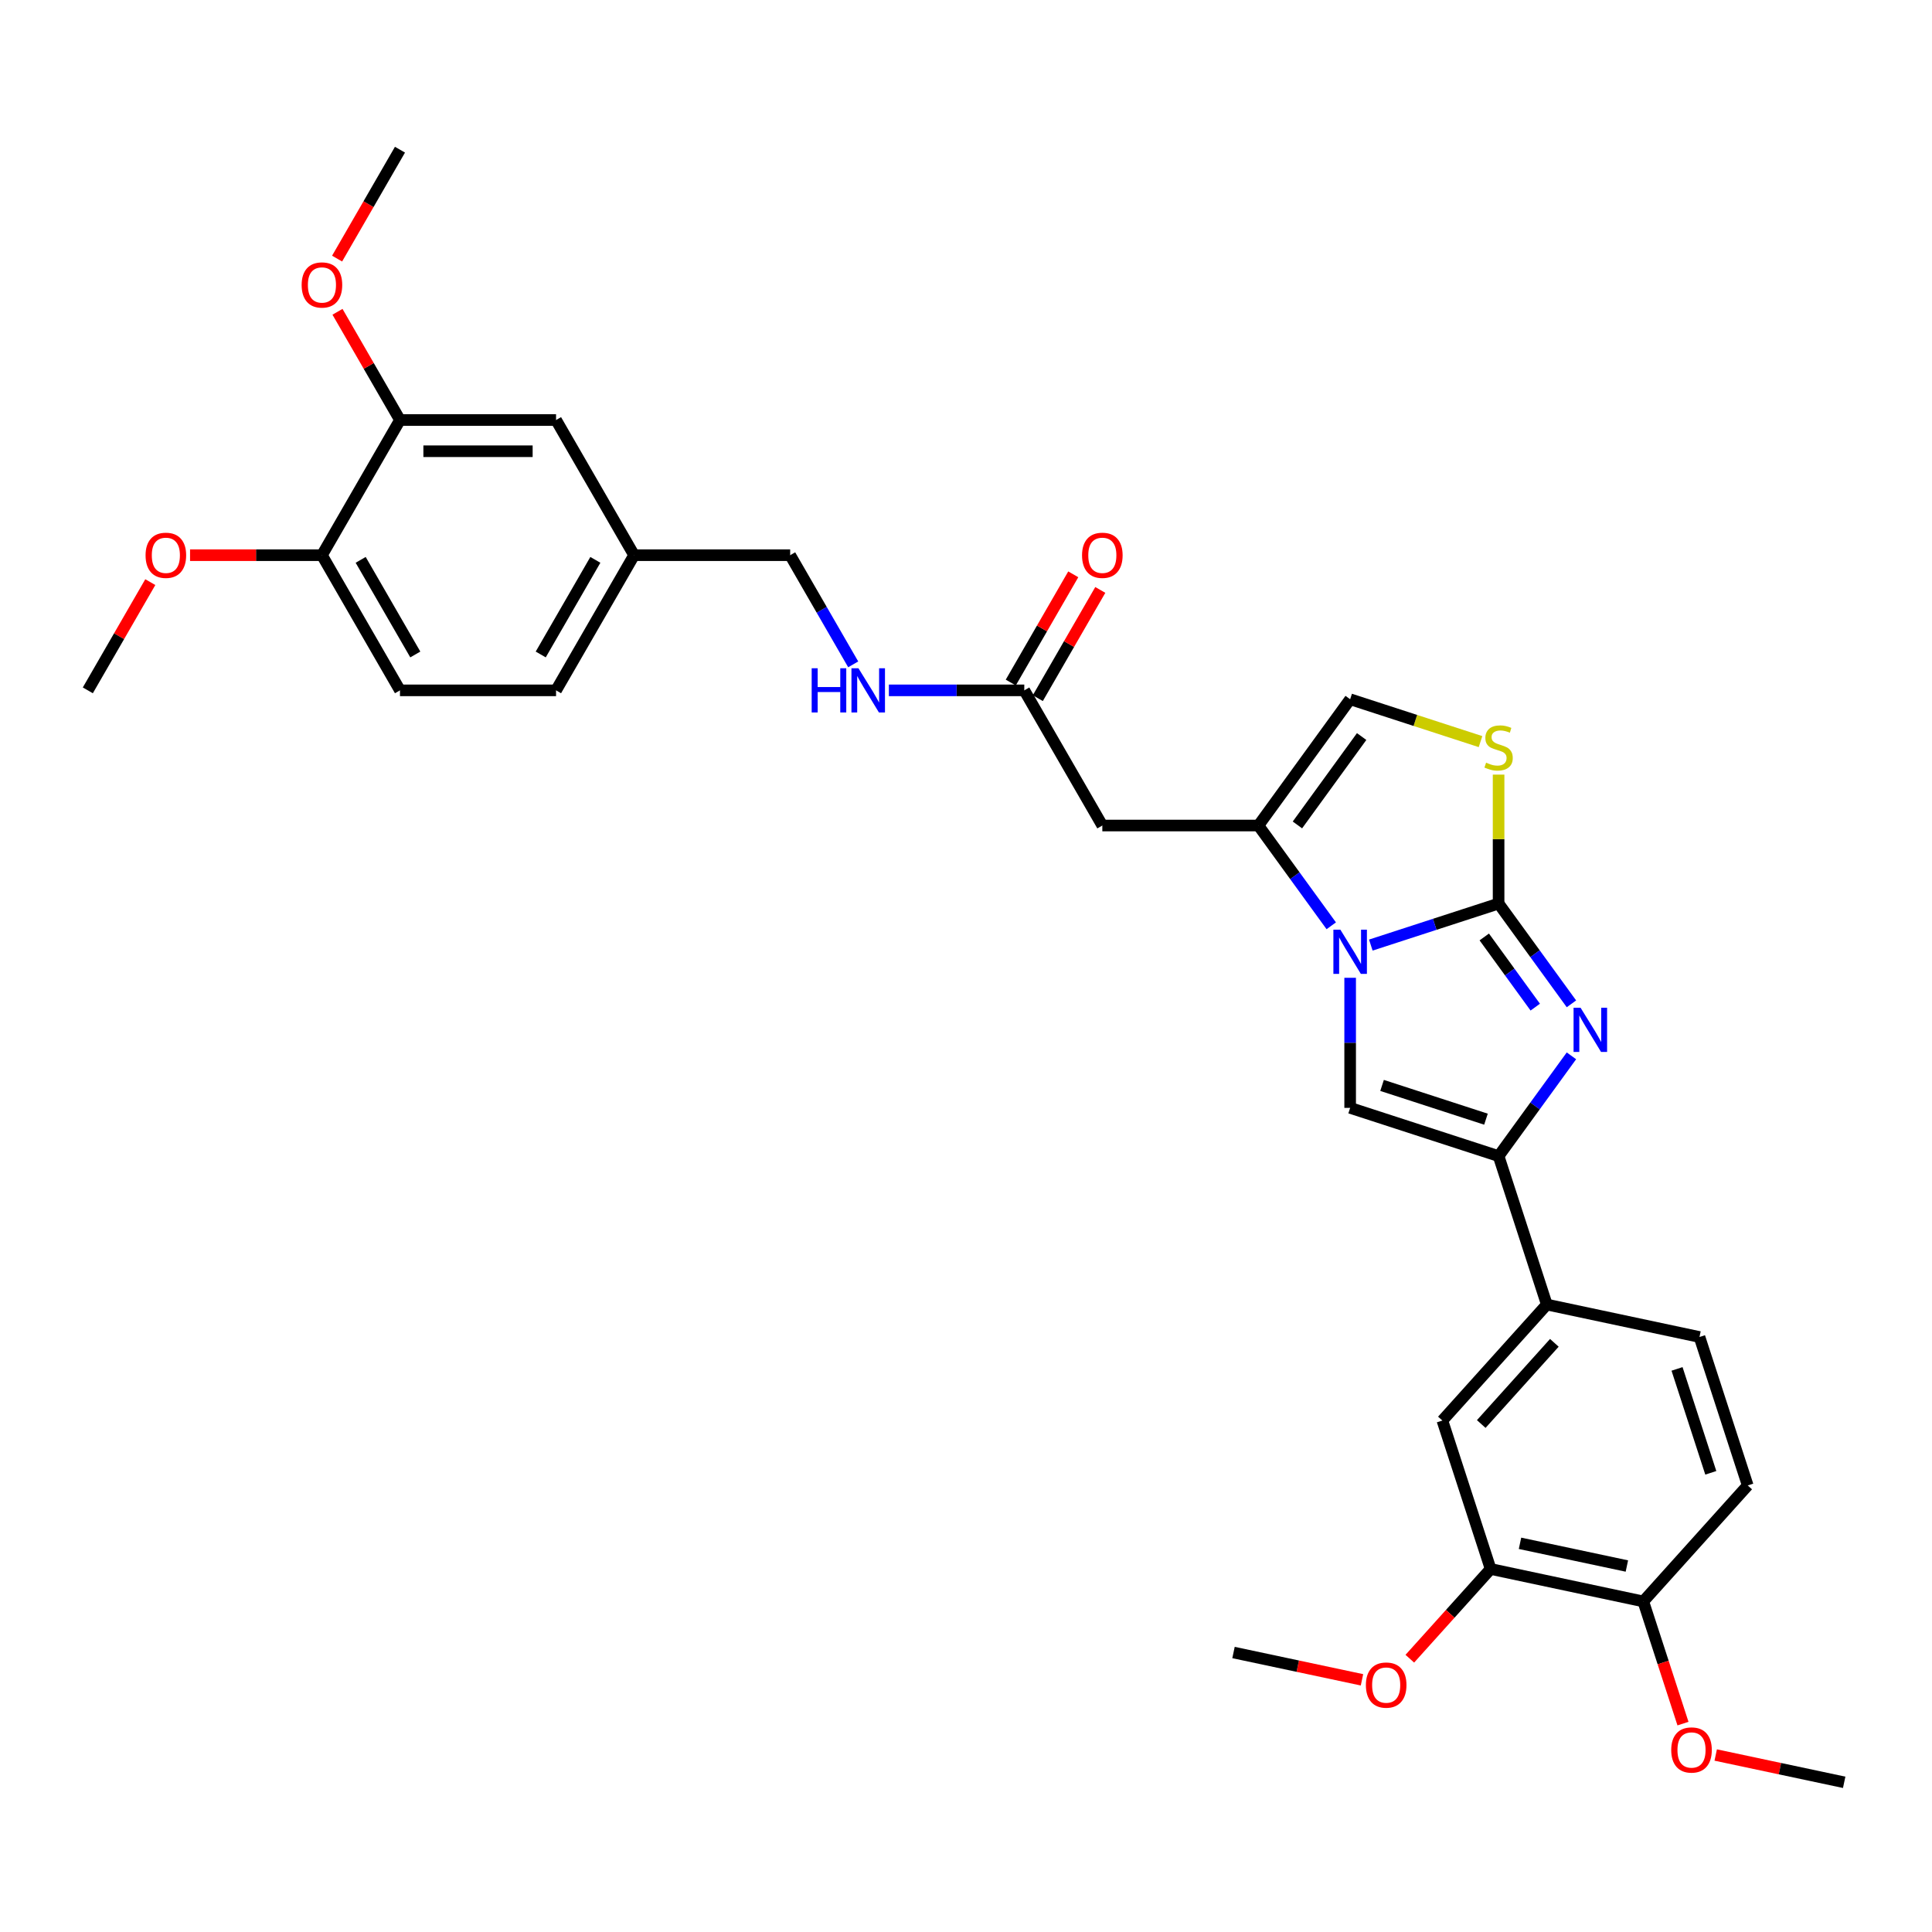 <?xml version='1.0' encoding='iso-8859-1'?>
<svg version='1.1' baseProfile='full'
              xmlns='http://www.w3.org/2000/svg'
                      xmlns:rdkit='http://www.rdkit.org/xml'
                      xmlns:xlink='http://www.w3.org/1999/xlink'
                  xml:space='preserve'
width='1000px' height='1000px' viewBox='0 0 1000 1000'>
<!-- END OF HEADER -->
<rect style='opacity:1.0;fill:#FFFFFF;stroke:none' width='1000' height='1000' x='0' y='0'> </rect>
<path class='bond-0' d='M 775.668,467.684 L 742.6,478.428' style='fill:none;fill-rule:evenodd;stroke:#000000;stroke-width:6px;stroke-linecap:butt;stroke-linejoin:miter;stroke-opacity:1' />
<path class='bond-0' d='M 742.6,478.428 L 709.531,489.173' style='fill:none;fill-rule:evenodd;stroke:#0000FF;stroke-width:6px;stroke-linecap:butt;stroke-linejoin:miter;stroke-opacity:1' />
<path class='bond-1' d='M 775.668,467.684 L 794.521,493.633' style='fill:none;fill-rule:evenodd;stroke:#000000;stroke-width:6px;stroke-linecap:butt;stroke-linejoin:miter;stroke-opacity:1' />
<path class='bond-1' d='M 794.521,493.633 L 813.374,519.582' style='fill:none;fill-rule:evenodd;stroke:#0000FF;stroke-width:6px;stroke-linecap:butt;stroke-linejoin:miter;stroke-opacity:1' />
<path class='bond-1' d='M 768.252,484.965 L 781.449,503.13' style='fill:none;fill-rule:evenodd;stroke:#000000;stroke-width:6px;stroke-linecap:butt;stroke-linejoin:miter;stroke-opacity:1' />
<path class='bond-1' d='M 781.449,503.13 L 794.647,521.294' style='fill:none;fill-rule:evenodd;stroke:#0000FF;stroke-width:6px;stroke-linecap:butt;stroke-linejoin:miter;stroke-opacity:1' />
<path class='bond-5' d='M 775.668,467.684 L 775.668,434.311' style='fill:none;fill-rule:evenodd;stroke:#000000;stroke-width:6px;stroke-linecap:butt;stroke-linejoin:miter;stroke-opacity:1' />
<path class='bond-5' d='M 775.668,434.311 L 775.668,400.938' style='fill:none;fill-rule:evenodd;stroke:#CCCC00;stroke-width:6px;stroke-linecap:butt;stroke-linejoin:miter;stroke-opacity:1' />
<path class='bond-3' d='M 698.835,506.107 L 698.835,539.771' style='fill:none;fill-rule:evenodd;stroke:#0000FF;stroke-width:6px;stroke-linecap:butt;stroke-linejoin:miter;stroke-opacity:1' />
<path class='bond-3' d='M 698.835,539.771 L 698.835,573.434' style='fill:none;fill-rule:evenodd;stroke:#000000;stroke-width:6px;stroke-linecap:butt;stroke-linejoin:miter;stroke-opacity:1' />
<path class='bond-4' d='M 689.057,479.189 L 670.204,453.24' style='fill:none;fill-rule:evenodd;stroke:#0000FF;stroke-width:6px;stroke-linecap:butt;stroke-linejoin:miter;stroke-opacity:1' />
<path class='bond-4' d='M 670.204,453.24 L 651.35,427.291' style='fill:none;fill-rule:evenodd;stroke:#000000;stroke-width:6px;stroke-linecap:butt;stroke-linejoin:miter;stroke-opacity:1' />
<path class='bond-2' d='M 813.374,546.5 L 794.521,572.449' style='fill:none;fill-rule:evenodd;stroke:#0000FF;stroke-width:6px;stroke-linecap:butt;stroke-linejoin:miter;stroke-opacity:1' />
<path class='bond-2' d='M 794.521,572.449 L 775.668,598.398' style='fill:none;fill-rule:evenodd;stroke:#000000;stroke-width:6px;stroke-linecap:butt;stroke-linejoin:miter;stroke-opacity:1' />
<path class='bond-8' d='M 775.668,598.398 L 800.632,675.231' style='fill:none;fill-rule:evenodd;stroke:#000000;stroke-width:6px;stroke-linecap:butt;stroke-linejoin:miter;stroke-opacity:1' />
<path class='bond-33' d='M 775.668,598.398 L 698.835,573.434' style='fill:none;fill-rule:evenodd;stroke:#000000;stroke-width:6px;stroke-linecap:butt;stroke-linejoin:miter;stroke-opacity:1' />
<path class='bond-33' d='M 769.136,579.287 L 715.353,561.812' style='fill:none;fill-rule:evenodd;stroke:#000000;stroke-width:6px;stroke-linecap:butt;stroke-linejoin:miter;stroke-opacity:1' />
<path class='bond-6' d='M 651.35,427.291 L 570.564,427.291' style='fill:none;fill-rule:evenodd;stroke:#000000;stroke-width:6px;stroke-linecap:butt;stroke-linejoin:miter;stroke-opacity:1' />
<path class='bond-32' d='M 651.35,427.291 L 698.835,361.933' style='fill:none;fill-rule:evenodd;stroke:#000000;stroke-width:6px;stroke-linecap:butt;stroke-linejoin:miter;stroke-opacity:1' />
<path class='bond-32' d='M 671.545,426.984 L 704.784,381.234' style='fill:none;fill-rule:evenodd;stroke:#000000;stroke-width:6px;stroke-linecap:butt;stroke-linejoin:miter;stroke-opacity:1' />
<path class='bond-7' d='M 766.313,383.858 L 732.574,372.896' style='fill:none;fill-rule:evenodd;stroke:#CCCC00;stroke-width:6px;stroke-linecap:butt;stroke-linejoin:miter;stroke-opacity:1' />
<path class='bond-7' d='M 732.574,372.896 L 698.835,361.933' style='fill:none;fill-rule:evenodd;stroke:#000000;stroke-width:6px;stroke-linecap:butt;stroke-linejoin:miter;stroke-opacity:1' />
<path class='bond-9' d='M 570.564,427.291 L 530.171,357.328' style='fill:none;fill-rule:evenodd;stroke:#000000;stroke-width:6px;stroke-linecap:butt;stroke-linejoin:miter;stroke-opacity:1' />
<path class='bond-10' d='M 800.632,675.231 L 746.575,735.266' style='fill:none;fill-rule:evenodd;stroke:#000000;stroke-width:6px;stroke-linecap:butt;stroke-linejoin:miter;stroke-opacity:1' />
<path class='bond-10' d='M 804.531,695.047 L 766.691,737.072' style='fill:none;fill-rule:evenodd;stroke:#000000;stroke-width:6px;stroke-linecap:butt;stroke-linejoin:miter;stroke-opacity:1' />
<path class='bond-17' d='M 800.632,675.231 L 879.653,692.027' style='fill:none;fill-rule:evenodd;stroke:#000000;stroke-width:6px;stroke-linecap:butt;stroke-linejoin:miter;stroke-opacity:1' />
<path class='bond-13' d='M 530.171,357.328 L 495.126,357.328' style='fill:none;fill-rule:evenodd;stroke:#000000;stroke-width:6px;stroke-linecap:butt;stroke-linejoin:miter;stroke-opacity:1' />
<path class='bond-13' d='M 495.126,357.328 L 460.081,357.328' style='fill:none;fill-rule:evenodd;stroke:#0000FF;stroke-width:6px;stroke-linecap:butt;stroke-linejoin:miter;stroke-opacity:1' />
<path class='bond-18' d='M 537.168,361.367 L 553.339,333.358' style='fill:none;fill-rule:evenodd;stroke:#000000;stroke-width:6px;stroke-linecap:butt;stroke-linejoin:miter;stroke-opacity:1' />
<path class='bond-18' d='M 553.339,333.358 L 569.51,305.348' style='fill:none;fill-rule:evenodd;stroke:#FF0000;stroke-width:6px;stroke-linecap:butt;stroke-linejoin:miter;stroke-opacity:1' />
<path class='bond-18' d='M 523.175,353.289 L 539.346,325.279' style='fill:none;fill-rule:evenodd;stroke:#000000;stroke-width:6px;stroke-linecap:butt;stroke-linejoin:miter;stroke-opacity:1' />
<path class='bond-18' d='M 539.346,325.279 L 555.518,297.269' style='fill:none;fill-rule:evenodd;stroke:#FF0000;stroke-width:6px;stroke-linecap:butt;stroke-linejoin:miter;stroke-opacity:1' />
<path class='bond-11' d='M 746.575,735.266 L 771.54,812.099' style='fill:none;fill-rule:evenodd;stroke:#000000;stroke-width:6px;stroke-linecap:butt;stroke-linejoin:miter;stroke-opacity:1' />
<path class='bond-24' d='M 771.54,812.099 L 750.629,835.322' style='fill:none;fill-rule:evenodd;stroke:#000000;stroke-width:6px;stroke-linecap:butt;stroke-linejoin:miter;stroke-opacity:1' />
<path class='bond-24' d='M 750.629,835.322 L 729.718,858.546' style='fill:none;fill-rule:evenodd;stroke:#FF0000;stroke-width:6px;stroke-linecap:butt;stroke-linejoin:miter;stroke-opacity:1' />
<path class='bond-34' d='M 771.54,812.099 L 850.56,828.895' style='fill:none;fill-rule:evenodd;stroke:#000000;stroke-width:6px;stroke-linecap:butt;stroke-linejoin:miter;stroke-opacity:1' />
<path class='bond-34' d='M 786.752,798.814 L 842.067,810.571' style='fill:none;fill-rule:evenodd;stroke:#000000;stroke-width:6px;stroke-linecap:butt;stroke-linejoin:miter;stroke-opacity:1' />
<path class='bond-12' d='M 207.027,217.402 L 287.813,217.402' style='fill:none;fill-rule:evenodd;stroke:#000000;stroke-width:6px;stroke-linecap:butt;stroke-linejoin:miter;stroke-opacity:1' />
<path class='bond-12' d='M 219.145,233.559 L 275.695,233.559' style='fill:none;fill-rule:evenodd;stroke:#000000;stroke-width:6px;stroke-linecap:butt;stroke-linejoin:miter;stroke-opacity:1' />
<path class='bond-25' d='M 207.027,217.402 L 190.855,189.393' style='fill:none;fill-rule:evenodd;stroke:#000000;stroke-width:6px;stroke-linecap:butt;stroke-linejoin:miter;stroke-opacity:1' />
<path class='bond-25' d='M 190.855,189.393 L 174.684,161.383' style='fill:none;fill-rule:evenodd;stroke:#FF0000;stroke-width:6px;stroke-linecap:butt;stroke-linejoin:miter;stroke-opacity:1' />
<path class='bond-35' d='M 207.027,217.402 L 166.634,287.365' style='fill:none;fill-rule:evenodd;stroke:#000000;stroke-width:6px;stroke-linecap:butt;stroke-linejoin:miter;stroke-opacity:1' />
<path class='bond-22' d='M 441.615,343.869 L 425.303,315.617' style='fill:none;fill-rule:evenodd;stroke:#0000FF;stroke-width:6px;stroke-linecap:butt;stroke-linejoin:miter;stroke-opacity:1' />
<path class='bond-22' d='M 425.303,315.617 L 408.992,287.365' style='fill:none;fill-rule:evenodd;stroke:#000000;stroke-width:6px;stroke-linecap:butt;stroke-linejoin:miter;stroke-opacity:1' />
<path class='bond-14' d='M 850.56,828.895 L 904.617,768.859' style='fill:none;fill-rule:evenodd;stroke:#000000;stroke-width:6px;stroke-linecap:butt;stroke-linejoin:miter;stroke-opacity:1' />
<path class='bond-27' d='M 850.56,828.895 L 860.835,860.517' style='fill:none;fill-rule:evenodd;stroke:#000000;stroke-width:6px;stroke-linecap:butt;stroke-linejoin:miter;stroke-opacity:1' />
<path class='bond-27' d='M 860.835,860.517 L 871.11,892.139' style='fill:none;fill-rule:evenodd;stroke:#FF0000;stroke-width:6px;stroke-linecap:butt;stroke-linejoin:miter;stroke-opacity:1' />
<path class='bond-15' d='M 166.634,287.365 L 207.027,357.328' style='fill:none;fill-rule:evenodd;stroke:#000000;stroke-width:6px;stroke-linecap:butt;stroke-linejoin:miter;stroke-opacity:1' />
<path class='bond-15' d='M 186.685,289.781 L 214.96,338.755' style='fill:none;fill-rule:evenodd;stroke:#000000;stroke-width:6px;stroke-linecap:butt;stroke-linejoin:miter;stroke-opacity:1' />
<path class='bond-26' d='M 166.634,287.365 L 132.502,287.365' style='fill:none;fill-rule:evenodd;stroke:#000000;stroke-width:6px;stroke-linecap:butt;stroke-linejoin:miter;stroke-opacity:1' />
<path class='bond-26' d='M 132.502,287.365 L 98.37,287.365' style='fill:none;fill-rule:evenodd;stroke:#FF0000;stroke-width:6px;stroke-linecap:butt;stroke-linejoin:miter;stroke-opacity:1' />
<path class='bond-16' d='M 287.813,217.402 L 328.206,287.365' style='fill:none;fill-rule:evenodd;stroke:#000000;stroke-width:6px;stroke-linecap:butt;stroke-linejoin:miter;stroke-opacity:1' />
<path class='bond-19' d='M 879.653,692.027 L 904.617,768.859' style='fill:none;fill-rule:evenodd;stroke:#000000;stroke-width:6px;stroke-linecap:butt;stroke-linejoin:miter;stroke-opacity:1' />
<path class='bond-19' d='M 868.031,708.545 L 885.506,762.327' style='fill:none;fill-rule:evenodd;stroke:#000000;stroke-width:6px;stroke-linecap:butt;stroke-linejoin:miter;stroke-opacity:1' />
<path class='bond-20' d='M 207.027,357.328 L 287.813,357.328' style='fill:none;fill-rule:evenodd;stroke:#000000;stroke-width:6px;stroke-linecap:butt;stroke-linejoin:miter;stroke-opacity:1' />
<path class='bond-21' d='M 328.206,287.365 L 408.992,287.365' style='fill:none;fill-rule:evenodd;stroke:#000000;stroke-width:6px;stroke-linecap:butt;stroke-linejoin:miter;stroke-opacity:1' />
<path class='bond-23' d='M 328.206,287.365 L 287.813,357.328' style='fill:none;fill-rule:evenodd;stroke:#000000;stroke-width:6px;stroke-linecap:butt;stroke-linejoin:miter;stroke-opacity:1' />
<path class='bond-23' d='M 308.154,289.781 L 279.879,338.755' style='fill:none;fill-rule:evenodd;stroke:#000000;stroke-width:6px;stroke-linecap:butt;stroke-linejoin:miter;stroke-opacity:1' />
<path class='bond-28' d='M 704.961,869.473 L 671.712,862.405' style='fill:none;fill-rule:evenodd;stroke:#FF0000;stroke-width:6px;stroke-linecap:butt;stroke-linejoin:miter;stroke-opacity:1' />
<path class='bond-28' d='M 671.712,862.405 L 638.462,855.338' style='fill:none;fill-rule:evenodd;stroke:#000000;stroke-width:6px;stroke-linecap:butt;stroke-linejoin:miter;stroke-opacity:1' />
<path class='bond-29' d='M 174.479,133.851 L 190.753,105.664' style='fill:none;fill-rule:evenodd;stroke:#FF0000;stroke-width:6px;stroke-linecap:butt;stroke-linejoin:miter;stroke-opacity:1' />
<path class='bond-29' d='M 190.753,105.664 L 207.027,77.477' style='fill:none;fill-rule:evenodd;stroke:#000000;stroke-width:6px;stroke-linecap:butt;stroke-linejoin:miter;stroke-opacity:1' />
<path class='bond-31' d='M 77.797,301.309 L 61.626,329.318' style='fill:none;fill-rule:evenodd;stroke:#FF0000;stroke-width:6px;stroke-linecap:butt;stroke-linejoin:miter;stroke-opacity:1' />
<path class='bond-31' d='M 61.626,329.318 L 45.455,357.328' style='fill:none;fill-rule:evenodd;stroke:#000000;stroke-width:6px;stroke-linecap:butt;stroke-linejoin:miter;stroke-opacity:1' />
<path class='bond-30' d='M 888.047,908.389 L 921.296,915.456' style='fill:none;fill-rule:evenodd;stroke:#FF0000;stroke-width:6px;stroke-linecap:butt;stroke-linejoin:miter;stroke-opacity:1' />
<path class='bond-30' d='M 921.296,915.456 L 954.545,922.524' style='fill:none;fill-rule:evenodd;stroke:#000000;stroke-width:6px;stroke-linecap:butt;stroke-linejoin:miter;stroke-opacity:1' />
<path  class='atom-1' d='M 693.778 481.209
L 701.275 493.327
Q 702.018 494.522, 703.214 496.687
Q 704.41 498.852, 704.474 498.982
L 704.474 481.209
L 707.512 481.209
L 707.512 504.087
L 704.377 504.087
L 696.331 490.838
Q 695.394 489.287, 694.392 487.51
Q 693.423 485.733, 693.132 485.183
L 693.132 504.087
L 690.159 504.087
L 690.159 481.209
L 693.778 481.209
' fill='#0000FF'/>
<path  class='atom-2' d='M 818.095 521.602
L 825.592 533.72
Q 826.335 534.915, 827.531 537.08
Q 828.727 539.245, 828.791 539.375
L 828.791 521.602
L 831.829 521.602
L 831.829 544.48
L 828.694 544.48
L 820.648 531.231
Q 819.711 529.68, 818.709 527.903
Q 817.74 526.126, 817.449 525.576
L 817.449 544.48
L 814.476 544.48
L 814.476 521.602
L 818.095 521.602
' fill='#0000FF'/>
<path  class='atom-6' d='M 769.205 394.75
Q 769.463 394.847, 770.53 395.299
Q 771.596 395.752, 772.759 396.043
Q 773.955 396.301, 775.118 396.301
Q 777.283 396.301, 778.544 395.267
Q 779.804 394.201, 779.804 392.359
Q 779.804 391.099, 779.158 390.323
Q 778.544 389.547, 777.574 389.127
Q 776.605 388.707, 774.989 388.223
Q 772.953 387.609, 771.725 387.027
Q 770.53 386.445, 769.657 385.217
Q 768.817 383.989, 768.817 381.921
Q 768.817 379.045, 770.756 377.268
Q 772.727 375.491, 776.605 375.491
Q 779.254 375.491, 782.26 376.751
L 781.516 379.239
Q 778.77 378.108, 776.702 378.108
Q 774.472 378.108, 773.244 379.045
Q 772.016 379.95, 772.048 381.533
Q 772.048 382.761, 772.662 383.505
Q 773.309 384.248, 774.213 384.668
Q 775.151 385.088, 776.702 385.573
Q 778.77 386.219, 779.998 386.865
Q 781.226 387.512, 782.098 388.836
Q 783.003 390.129, 783.003 392.359
Q 783.003 395.526, 780.87 397.238
Q 778.77 398.919, 775.247 398.919
Q 773.212 398.919, 771.661 398.466
Q 770.142 398.046, 768.332 397.303
L 769.205 394.75
' fill='#CCCC00'/>
<path  class='atom-14' d='M 420.124 345.889
L 423.227 345.889
L 423.227 355.615
L 434.924 355.615
L 434.924 345.889
L 438.027 345.889
L 438.027 368.767
L 434.924 368.767
L 434.924 358.2
L 423.227 358.2
L 423.227 368.767
L 420.124 368.767
L 420.124 345.889
' fill='#0000FF'/>
<path  class='atom-14' d='M 444.328 345.889
L 451.825 358.006
Q 452.568 359.202, 453.764 361.367
Q 454.959 363.532, 455.024 363.661
L 455.024 345.889
L 458.062 345.889
L 458.062 368.767
L 454.927 368.767
L 446.881 355.518
Q 445.944 353.967, 444.942 352.19
Q 443.973 350.413, 443.682 349.863
L 443.682 368.767
L 440.709 368.767
L 440.709 345.889
L 444.328 345.889
' fill='#0000FF'/>
<path  class='atom-19' d='M 560.062 287.43
Q 560.062 281.936, 562.777 278.866
Q 565.491 275.796, 570.564 275.796
Q 575.638 275.796, 578.352 278.866
Q 581.067 281.936, 581.067 287.43
Q 581.067 292.988, 578.32 296.155
Q 575.573 299.289, 570.564 299.289
Q 565.523 299.289, 562.777 296.155
Q 560.062 293.02, 560.062 287.43
M 570.564 296.704
Q 574.054 296.704, 575.929 294.377
Q 577.835 292.018, 577.835 287.43
Q 577.835 282.938, 575.929 280.676
Q 574.054 278.382, 570.564 278.382
Q 567.074 278.382, 565.168 280.644
Q 563.294 282.906, 563.294 287.43
Q 563.294 292.051, 565.168 294.377
Q 567.074 296.704, 570.564 296.704
' fill='#FF0000'/>
<path  class='atom-25' d='M 706.981 872.199
Q 706.981 866.706, 709.695 863.636
Q 712.41 860.566, 717.483 860.566
Q 722.557 860.566, 725.271 863.636
Q 727.985 866.706, 727.985 872.199
Q 727.985 877.757, 725.239 880.924
Q 722.492 884.058, 717.483 884.058
Q 712.442 884.058, 709.695 880.924
Q 706.981 877.789, 706.981 872.199
M 717.483 881.473
Q 720.973 881.473, 722.847 879.147
Q 724.754 876.788, 724.754 872.199
Q 724.754 867.707, 722.847 865.445
Q 720.973 863.151, 717.483 863.151
Q 713.993 863.151, 712.087 865.413
Q 710.212 867.675, 710.212 872.199
Q 710.212 876.82, 712.087 879.147
Q 713.993 881.473, 717.483 881.473
' fill='#FF0000'/>
<path  class='atom-26' d='M 156.132 147.504
Q 156.132 142.01, 158.846 138.941
Q 161.56 135.871, 166.634 135.871
Q 171.707 135.871, 174.422 138.941
Q 177.136 142.01, 177.136 147.504
Q 177.136 153.062, 174.389 156.229
Q 171.642 159.363, 166.634 159.363
Q 161.593 159.363, 158.846 156.229
Q 156.132 153.094, 156.132 147.504
M 166.634 156.778
Q 170.124 156.778, 171.998 154.452
Q 173.904 152.093, 173.904 147.504
Q 173.904 143.012, 171.998 140.75
Q 170.124 138.456, 166.634 138.456
Q 163.144 138.456, 161.237 140.718
Q 159.363 142.98, 159.363 147.504
Q 159.363 152.125, 161.237 154.452
Q 163.144 156.778, 166.634 156.778
' fill='#FF0000'/>
<path  class='atom-27' d='M 75.345 287.43
Q 75.345 281.936, 78.06 278.866
Q 80.774 275.796, 85.848 275.796
Q 90.921 275.796, 93.635 278.866
Q 96.35 281.936, 96.35 287.43
Q 96.35 292.988, 93.603 296.155
Q 90.856 299.289, 85.848 299.289
Q 80.807 299.289, 78.06 296.155
Q 75.345 293.02, 75.345 287.43
M 85.848 296.704
Q 89.338 296.704, 91.212 294.377
Q 93.118 292.018, 93.118 287.43
Q 93.118 282.938, 91.212 280.676
Q 89.338 278.382, 85.848 278.382
Q 82.358 278.382, 80.451 280.644
Q 78.577 282.906, 78.577 287.43
Q 78.577 292.051, 80.451 294.377
Q 82.358 296.704, 85.848 296.704
' fill='#FF0000'/>
<path  class='atom-28' d='M 865.023 905.792
Q 865.023 900.298, 867.737 897.228
Q 870.451 894.159, 875.525 894.159
Q 880.598 894.159, 883.312 897.228
Q 886.027 900.298, 886.027 905.792
Q 886.027 911.35, 883.28 914.517
Q 880.533 917.651, 875.525 917.651
Q 870.484 917.651, 867.737 914.517
Q 865.023 911.382, 865.023 905.792
M 875.525 915.066
Q 879.015 915.066, 880.889 912.739
Q 882.795 910.38, 882.795 905.792
Q 882.795 901.3, 880.889 899.038
Q 879.015 896.744, 875.525 896.744
Q 872.035 896.744, 870.128 899.006
Q 868.254 901.268, 868.254 905.792
Q 868.254 910.413, 870.128 912.739
Q 872.035 915.066, 875.525 915.066
' fill='#FF0000'/>
</svg>
